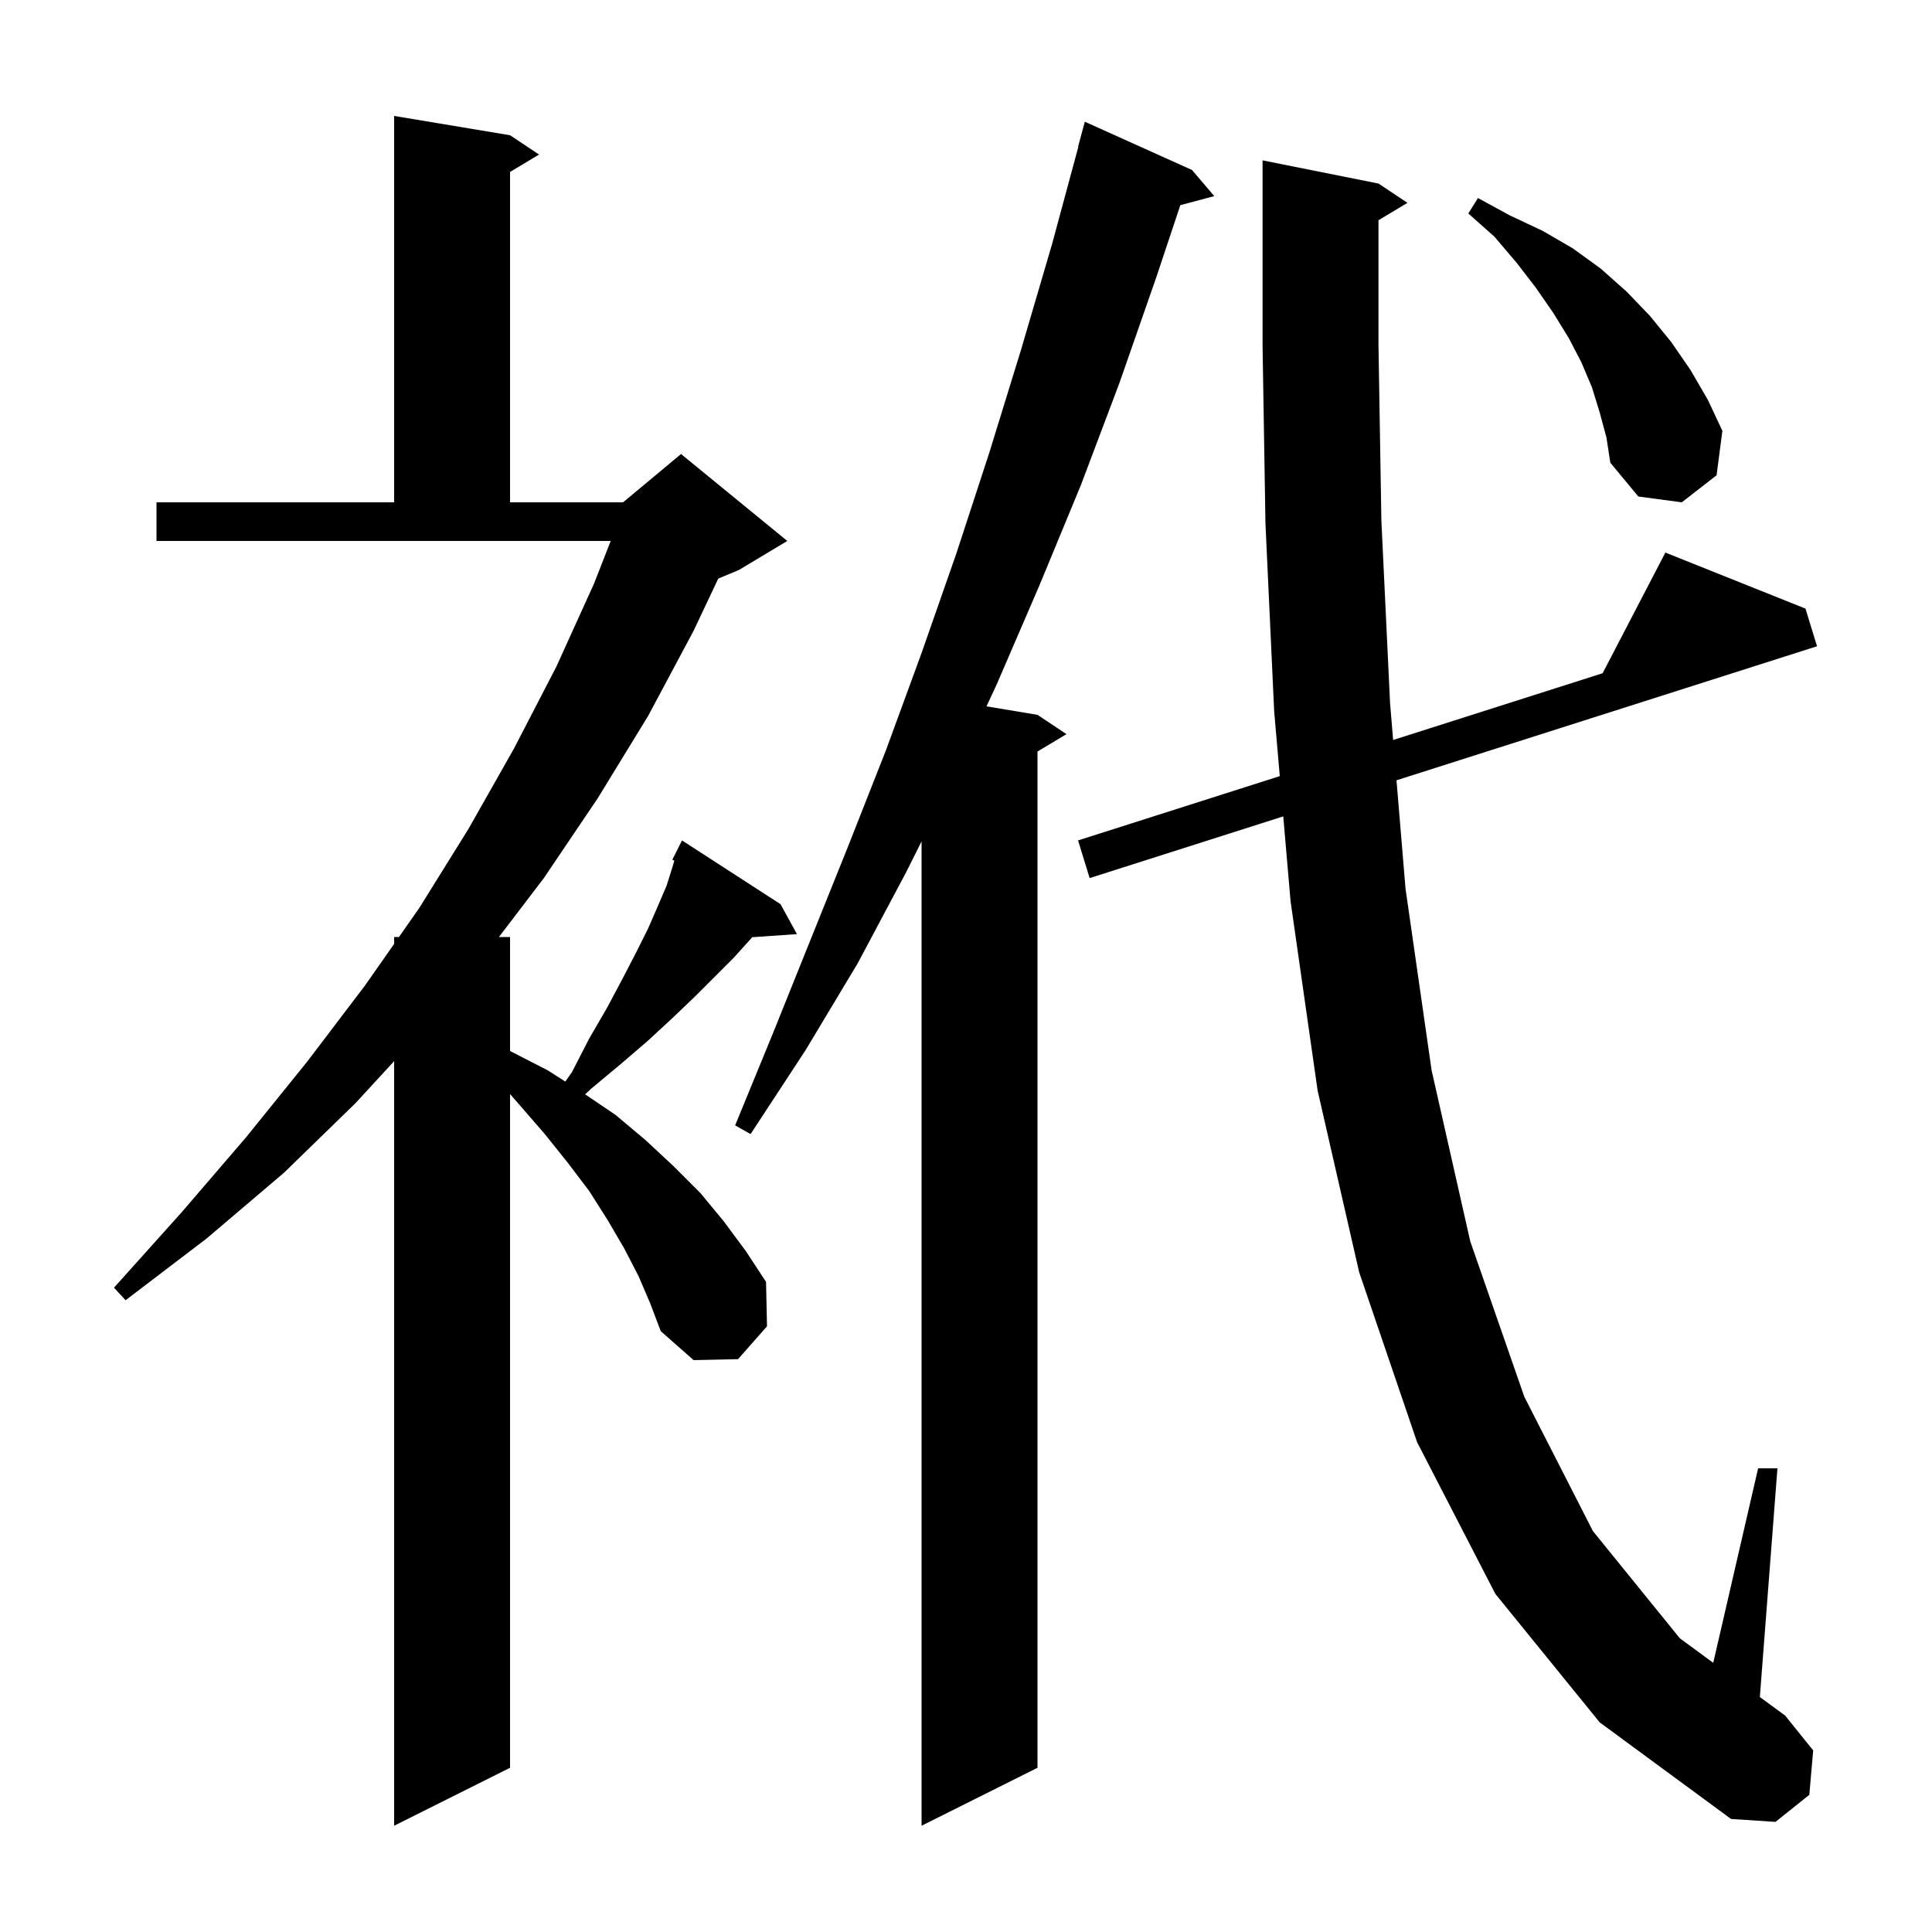 <svg xmlns="http://www.w3.org/2000/svg" xmlns:xlink="http://www.w3.org/1999/xlink" version="1.1" baseProfile="full" viewBox="0 0 200 200" width="200" height="200"><g fill="currentColor"><path d="M 123.4 17.6 L 125.7 20.3 L 122.186 21.241 L 119.7 28.7 L 115.9 39.6 L 111.9 50.2 L 107.6 60.6 L 103.2 70.8 L 102.122 73.12 L 107.4 74.0 L 110.4 76.0 L 107.4 77.8 L 107.4 183.0 L 95.4 189.0 L 95.4 87.1 L 93.8 90.3 L 88.8 99.7 L 83.4 108.7 L 77.7 117.4 L 76.1 116.5 L 80.0 107.0 L 87.8 87.6 L 91.7 77.7 L 95.4 67.6 L 99.0 57.3 L 102.4 46.9 L 105.7 36.2 L 108.9 25.3 L 111.628 15.206 L 111.6 15.2 L 112.3 12.6 Z M 66.1 132.1 L 64.6 129.2 L 62.9 126.3 L 61.0 123.3 L 58.8 120.4 L 56.4 117.4 L 53.8 114.4 L 52.8 113.257 L 52.8 183.0 L 40.8 189.0 L 40.8 109.852 L 36.8 114.2 L 29.4 121.4 L 21.4 128.2 L 13.0 134.6 L 11.8 133.3 L 18.8 125.5 L 25.5 117.7 L 31.8 109.9 L 37.8 102.0 L 40.8 97.714 L 40.8 97.0 L 41.3 97.0 L 43.4 94.0 L 48.5 85.8 L 53.2 77.5 L 57.6 69.0 L 61.5 60.4 L 63.22 56.0 L 16.2 56.0 L 16.2 52.0 L 40.8 52.0 L 40.8 12.0 L 52.8 14.0 L 55.8 16.0 L 52.8 17.8 L 52.8 52.0 L 64.5 52.0 L 70.5 47.0 L 81.5 56.0 L 76.5 59.0 L 74.355 59.894 L 71.8 65.3 L 67.1 74.1 L 61.9 82.6 L 56.3 90.9 L 51.649 97.0 L 52.8 97.0 L 52.8 108.8 L 56.7 110.8 L 58.52 111.963 L 59.2 111.0 L 61.0 107.5 L 62.8 104.4 L 64.4 101.4 L 65.8 98.7 L 67.1 96.1 L 68.1 93.8 L 69.0 91.7 L 69.6 89.8 L 69.81 89.086 L 69.6 89.0 L 70.6 87.0 L 80.8 93.6 L 82.5 96.7 L 77.867 97.02 L 77.8 97.1 L 76.0 99.1 L 71.9 103.2 L 69.6 105.4 L 67.0 107.8 L 64.2 110.2 L 61.2 112.7 L 60.573 113.285 L 63.7 115.4 L 66.8 118.0 L 69.7 120.7 L 72.5 123.5 L 74.9 126.4 L 77.2 129.5 L 79.3 132.7 L 79.4 137.3 L 76.4 140.7 L 71.8 140.8 L 68.4 137.8 L 67.3 134.9 Z M 142.7 22.8 L 142.7 35.7 L 143.0 53.9 L 143.9 72.8 L 144.217 76.604 L 165.904 69.692 L 172.4 57.2 L 186.9 63.0 L 188.1 66.9 L 144.565 80.776 L 145.5 92.0 L 148.2 110.8 L 152.2 128.5 L 157.8 144.6 L 164.9 158.5 L 173.9 169.6 L 177.354 172.135 L 182.0 152.0 L 184.0 152.0 L 182.179 175.676 L 184.8 177.6 L 187.7 181.2 L 187.3 185.8 L 183.8 188.6 L 179.2 188.3 L 165.6 178.3 L 154.8 165.0 L 146.7 149.3 L 140.7 131.7 L 136.4 112.9 L 133.6 93.3 L 132.842 84.512 L 112.8 90.9 L 111.6 87.0 L 132.482 80.344 L 131.9 73.6 L 131.0 54.2 L 130.7 35.8 L 130.7 16.6 L 142.7 19.0 L 145.7 21.0 Z M 165.6 42.7 L 164.8 40.1 L 163.7 37.5 L 162.4 35.0 L 160.8 32.4 L 159.0 29.8 L 157.0 27.2 L 154.7 24.5 L 152.0 22.1 L 153.0 20.5 L 156.3 22.3 L 159.7 23.9 L 162.8 25.7 L 165.7 27.8 L 168.4 30.2 L 170.8 32.7 L 173.0 35.4 L 175.0 38.3 L 176.8 41.4 L 178.3 44.6 L 177.7 49.2 L 174.1 52.0 L 169.6 51.4 L 166.7 47.9 L 166.3 45.3 Z "/></g></svg>